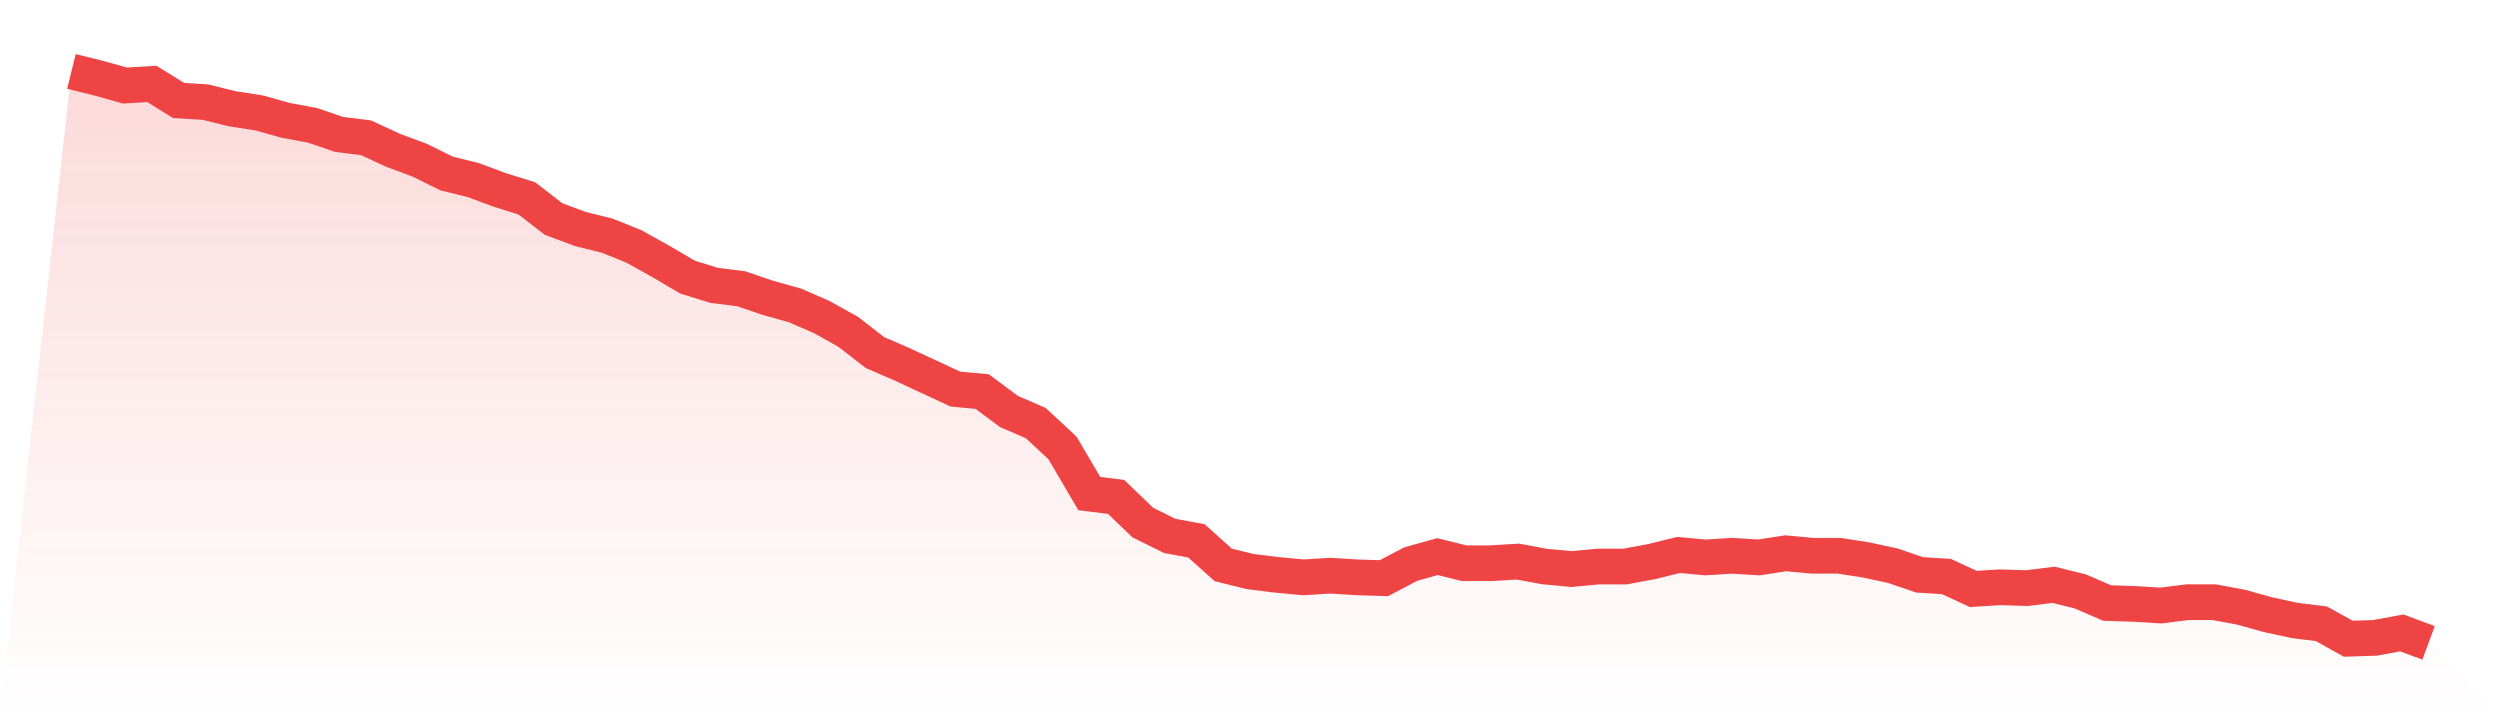 <svg viewBox="0 0 140 40" xmlns="http://www.w3.org/2000/svg">
<defs>
<linearGradient id="gradient" x1="0" x2="0" y1="0" y2="1">
<stop offset="0%" stop-color="#ef4444" stop-opacity="0.2"/>
<stop offset="100%" stop-color="#ef4444" stop-opacity="0"/>
</linearGradient>
</defs>
<path d="M4,4 L4,4 L5.5,4.372 L7,4.79 L8.5,4.697 L10,5.626 L11.5,5.718 L13,6.09 L14.5,6.322 L16,6.74 L17.5,7.019 L19,7.53 L20.5,7.716 L22,8.412 L23.5,8.97 L25,9.713 L26.5,10.084 L28,10.642 L29.5,11.106 L31,12.267 L32.5,12.824 L34,13.196 L35.5,13.8 L37,14.636 L38.5,15.518 L40,15.983 L41.5,16.168 L43,16.679 L44.5,17.097 L46,17.747 L47.5,18.583 L49,19.745 L50.5,20.395 L52,21.091 L53.5,21.788 L55,21.927 L56.5,23.042 L58,23.692 L59.5,25.086 L61,27.64 L62.5,27.826 L64,29.266 L65.5,30.009 L67,30.287 L68.5,31.634 L70,32.006 L71.5,32.192 L73,32.331 L74.5,32.238 L76,32.331 L77.5,32.377 L79,31.588 L80.5,31.17 L82,31.541 L83.5,31.541 L85,31.448 L86.5,31.727 L88,31.866 L89.5,31.727 L91,31.727 L92.5,31.448 L94,31.077 L95.5,31.216 L97,31.123 L98.5,31.216 L100,30.984 L101.5,31.123 L103,31.123 L104.5,31.356 L106,31.681 L107.5,32.192 L109,32.284 L110.5,32.981 L112,32.888 L113.5,32.935 L115,32.749 L116.5,33.12 L118,33.771 L119.5,33.817 L121,33.91 L122.5,33.724 L124,33.724 L125.5,34.003 L127,34.421 L128.5,34.746 L130,34.932 L131.5,35.768 L133,35.721 L134.5,35.443 L136,36 L140,40 L0,40 z" fill="url(#gradient)"/>
<path d="M4,4 L4,4 L5.5,4.372 L7,4.79 L8.5,4.697 L10,5.626 L11.5,5.718 L13,6.09 L14.5,6.322 L16,6.74 L17.5,7.019 L19,7.53 L20.5,7.716 L22,8.412 L23.5,8.97 L25,9.713 L26.5,10.084 L28,10.642 L29.5,11.106 L31,12.267 L32.5,12.824 L34,13.196 L35.5,13.8 L37,14.636 L38.5,15.518 L40,15.983 L41.5,16.168 L43,16.679 L44.5,17.097 L46,17.747 L47.5,18.583 L49,19.745 L50.5,20.395 L52,21.091 L53.5,21.788 L55,21.927 L56.5,23.042 L58,23.692 L59.5,25.086 L61,27.64 L62.5,27.826 L64,29.266 L65.5,30.009 L67,30.287 L68.5,31.634 L70,32.006 L71.5,32.192 L73,32.331 L74.5,32.238 L76,32.331 L77.5,32.377 L79,31.588 L80.5,31.17 L82,31.541 L83.5,31.541 L85,31.448 L86.5,31.727 L88,31.866 L89.5,31.727 L91,31.727 L92.5,31.448 L94,31.077 L95.5,31.216 L97,31.123 L98.5,31.216 L100,30.984 L101.5,31.123 L103,31.123 L104.5,31.356 L106,31.681 L107.5,32.192 L109,32.284 L110.5,32.981 L112,32.888 L113.5,32.935 L115,32.749 L116.5,33.12 L118,33.771 L119.5,33.817 L121,33.91 L122.5,33.724 L124,33.724 L125.5,34.003 L127,34.421 L128.5,34.746 L130,34.932 L131.5,35.768 L133,35.721 L134.5,35.443 L136,36" fill="none" stroke="#ef4444" stroke-width="2"/>
</svg>